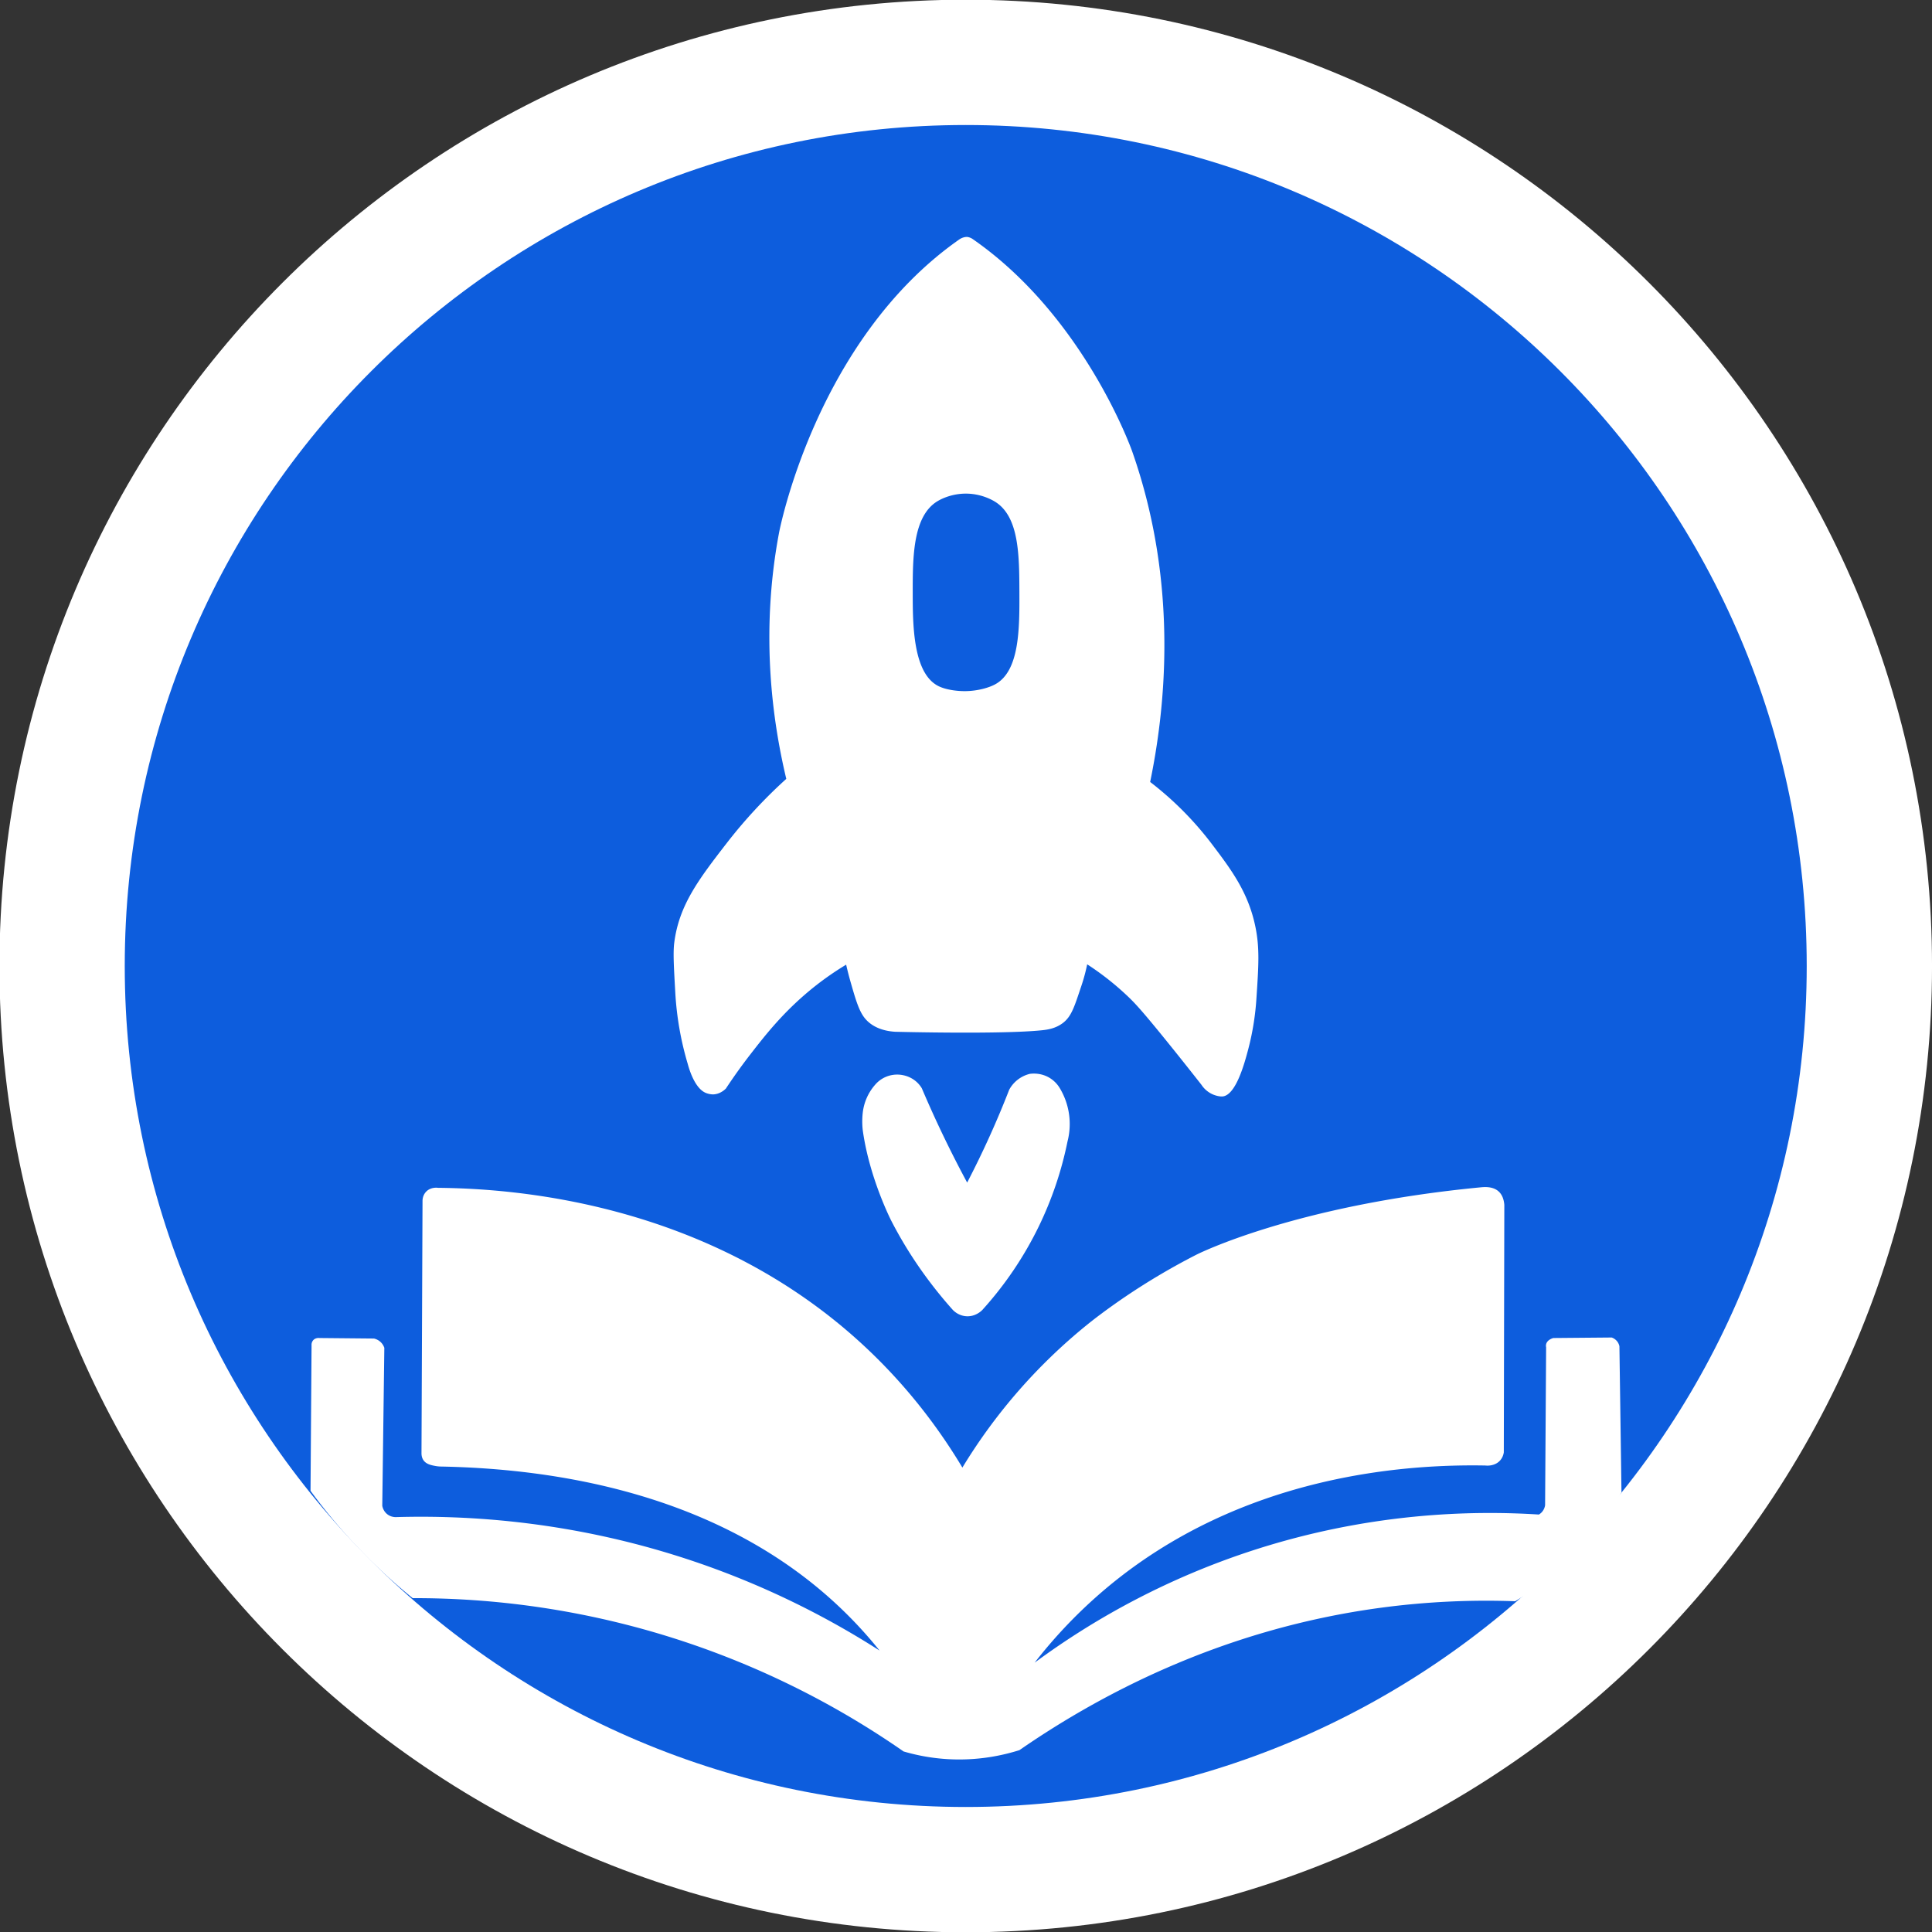 <svg xmlns="http://www.w3.org/2000/svg" version="1.1" xmlns:xlink="http://www.w3.org/1999/xlink" width="412"
   height="412"><rect width="100%" height="100%" fill="#333333" stroke="none"/><svg width="412" height="412" version="1.1" id="SvgjsSvg1029" xmlns="http://www.w3.org/2000/svg"
      xmlns:svg="http://www.w3.org/2000/svg">
      <defs id="SvgjsDefs1028">
         <clipPath id="SvgjsClipPath1027" clipPathUnits="userSpaceOnUse">
            <path d="M-649.737 518.5h1080v-1080h-1080Z" id="SvgjsPath1026"></path>
         </clipPath>
         <clipPath id="SvgjsClipPath1025" clipPathUnits="userSpaceOnUse">
            <path d="M-509.7 473.436h1080v-1080h-1080Z" id="SvgjsPath1024"></path>
         </clipPath>
         <clipPath id="SvgjsClipPath1023" clipPathUnits="userSpaceOnUse">
            <path d="M-497.7 538.06h1080v-1080h-1080Z" id="SvgjsPath1022"></path>
         </clipPath>
         <clipPath id="SvgjsClipPath1021" clipPathUnits="userSpaceOnUse">
            <path d="M-504.911 598.72h1080v-1080h-1080Z" id="SvgjsPath1020"></path>
         </clipPath>
      </defs>
      <circle style="fill:#0d5ddd;fill-opacity:1;stroke-width:6.223" id="SvgjsCircle1019" cx="206" cy="206" r="205.5">
      </circle>
      <path
         d="m 0,0 c 0,-79.66 -64.577,-144.237 -144.237,-144.237 -79.66,0 -144.237,64.577 -144.237,144.237 0,79.66 64.577,144.237 144.237,144.237 C -64.577,144.237 0,79.66 0,0"
         clip-path="url(#a)"
         style="fill:none;fill-opacity:1;fill-rule:nonzero;stroke:#ffffff;stroke-width:20;stroke-linecap:butt;stroke-linejoin:miter;stroke-miterlimit:10;stroke-dasharray:none;stroke-opacity:1"
         transform="matrix(1.336,0,0,-1.336,398.644,206)" id="SvgjsPath1018"></path>
      <path
         d="M0 0c-1.024-.562-2.799-1.065-4.679-1.101-1.509-.029-3.239.239-4.349.771-4.18 2.001-4.182 9.943-4.183 15.027-.001 5.577-.003 12.195 3.963 14.587.779.47 2.446 1.221 4.569 1.211 2.238-.009 3.945-.858 4.679-1.321 3.813-2.403 3.833-8.562 3.853-14.477C3.872 8.959 3.895 2.138 0 0m41.615-38.835c-1.134 5.564-3.914 9.232-6.991 13.294a52.638 52.638 0 0 1-9.853 9.908c2.288 11.087 4.74 31.252-2.89 52.927 0 0-7.573 21.51-25.514 33.935-.431.299-.881.331-.881.331s-.614.043-1.266-.413c-23.007-16.114-28.816-46.899-28.816-46.899-1.5-7.949-3.017-21.897 1.156-39.386a79.406 79.406 0 0 1-9.496-10.238c-4.566-5.895-7.65-9.979-8.422-15.936-.204-1.577-.081-3.749.165-8.092a49.743 49.743 0 0 1 1.982-11.312c.095-.318.953-3.767 2.807-4.623.634-.293 1.266-.276 1.266-.276 1.065.03 1.801.701 2.037.936a89.072 89.072 0 0 0 3.963 5.532c2.337 3.013 4.844 6.178 8.67 9.496a47.365 47.365 0 0 0 6.606 4.789c.144-.636.388-1.653.743-2.89.962-3.357 1.49-5.053 2.725-6.193.57-.527 1.874-1.502 4.376-1.651.797-.021 17.165-.427 23.532.247.878.093 2.162.281 3.33 1.184 1.388 1.073 1.846 2.716 2.917 5.89.481 1.422.766 2.635.936 3.468a44.705 44.705 0 0 0 6.496-5.12c1.182-1.123 2.411-2.43 7.101-8.256a603.68 603.68 0 0 0 4.678-5.89 4.213 4.213 0 0 1 1.817-1.542c.521-.225 1.137-.359 1.541-.33 2.161.157 3.551 5.354 4.129 7.541a42.783 42.783 0 0 1 1.321 8.257c.34 5.131.526 7.922-.165 11.312"
         clip-path="url(#b)" style="fill:#fff;fill-opacity:1;fill-rule:nonzero;stroke:none"
         transform="matrix(1.333 0 0 -1.333 212.251 145.915)" id="SvgjsPath1017"></path>
      <path
         d="M0 0a182.402 182.402 0 0 1 7.252-15.083A150.432 150.432 0 0 1 13.982-.22a5.15 5.15 0 0 0 3.302 2.532c.448.058 1.791.173 3.138-.633A4.8 4.8 0 0 0 22.018.11a11.137 11.137 0 0 0 1.294-8.587 57.037 57.037 0 0 0-4.624-13.665 57.05 57.05 0 0 0-9-13.308c-.139-.145-1.069-1.085-2.518-1.018-1.266.059-2.05.845-2.216 1.018C.086-30-2.989-24.883-4.885-21.193c0 0-3.455 6.723-4.542 14.326-.203 1.426-.041 2.793-.041 2.794A8.179 8.179 0 0 0-7.486.55c.27.32.955 1.043 2.105 1.418a4.662 4.662 0 0 0 2.409.124A4.574 4.574 0 0 0-.881 1.06C-.462.691-.182.304 0 0"
         clip-path="url(#c)" style="fill:#fff;fill-opacity:1;fill-rule:nonzero;stroke:none"
         transform="matrix(1.333 0 0 -1.333 196.58 232.08)" id="SvgjsPath1016"></path>
      <path
         d="M0 0c-3.662 6.103-8.645 12.824-15.44 19.197-25.148 23.584-57.041 25.45-68.45 25.555-.089.014-1.193.165-1.94-.66-.541-.598-.541-1.318-.537-1.486l-.165-40.294c-.006-.625.215-.995.33-1.156.458-.639 1.272-.787 1.941-.908.36-.066.663-.081.866-.083 17.65-.34 45.863-4.052 65.725-24.44a69.012 69.012 0 0 0 4.418-4.996A135.718 135.718 0 0 1-42.647-15.11c-19.314 6.575-36.438 7.519-48.014 7.183-.2.001-.75.029-1.279.413-.69.502-.839 1.241-.867 1.404l.33 25.266a2.296 2.296 0 0 1-.495.826c-.433.46-.941.61-1.156.66l-8.753.083c-.043.005-.619.069-.991-.372a1.112 1.112 0 0 1-.247-.784l-.165-23.285A91.772 91.772 0 0 1-87.936-20.89a137 137 0 0 0 39.014-5.573 137.082 137.082 0 0 0 39.509-18.95 31.59 31.59 0 0 1 7.184-1.238c4.795-.264 8.74.62 11.353 1.445 12.096 8.359 31.819 19.301 57.881 22.789a126.97 126.97 0 0 0 21.426 1.032A46.848 46.848 0 0 1 105.44-3.963l-.33 23.367c-.035.17-.117.456-.33.743a1.92 1.92 0 0 1-.908.66l-9.331-.082c-.044-.011-.979-.25-1.156-.991a1.106 1.106 0 0 1 0-.495L93.22-6.028a2.143 2.143 0 0 0-.495-1.073 2.103 2.103 0 0 0-.496-.413c-10.501.666-27.367.4-46.651-6.027a122.665 122.665 0 0 1-34.018-17.67 78.082 78.082 0 0 0 11.174 11.67C44.862-.794 71.757.539 83.642.33c.135-.018 1.517-.177 2.395.826.417.476.537 1.006.578 1.28l.082 39.592c-.057.702-.262 1.558-.908 2.146-.896.815-2.214.722-2.849.661C52.984 41.962 37.445 34.06 37.445 34.06a107.57 107.57 0 0 1-11.322-6.683s-3.29-2.201-6.141-4.505A88.48 88.48 0 0 1 0 0"
         clip-path="url(#d)" style="fill:#fff;fill-opacity:1;fill-rule:nonzero;stroke:none"
         transform="matrix(1.333 0 0 -1.333 205.23 312.96)" id="SvgjsPath1015"></path>
   </svg>
   <style>
      @media (prefers-color-scheme: light) {
         :root {
            filter: none;
         }
      }

      @media (prefers-color-scheme: dark) {
         :root {
            filter: none;
         }
      }
   </style>
</svg>